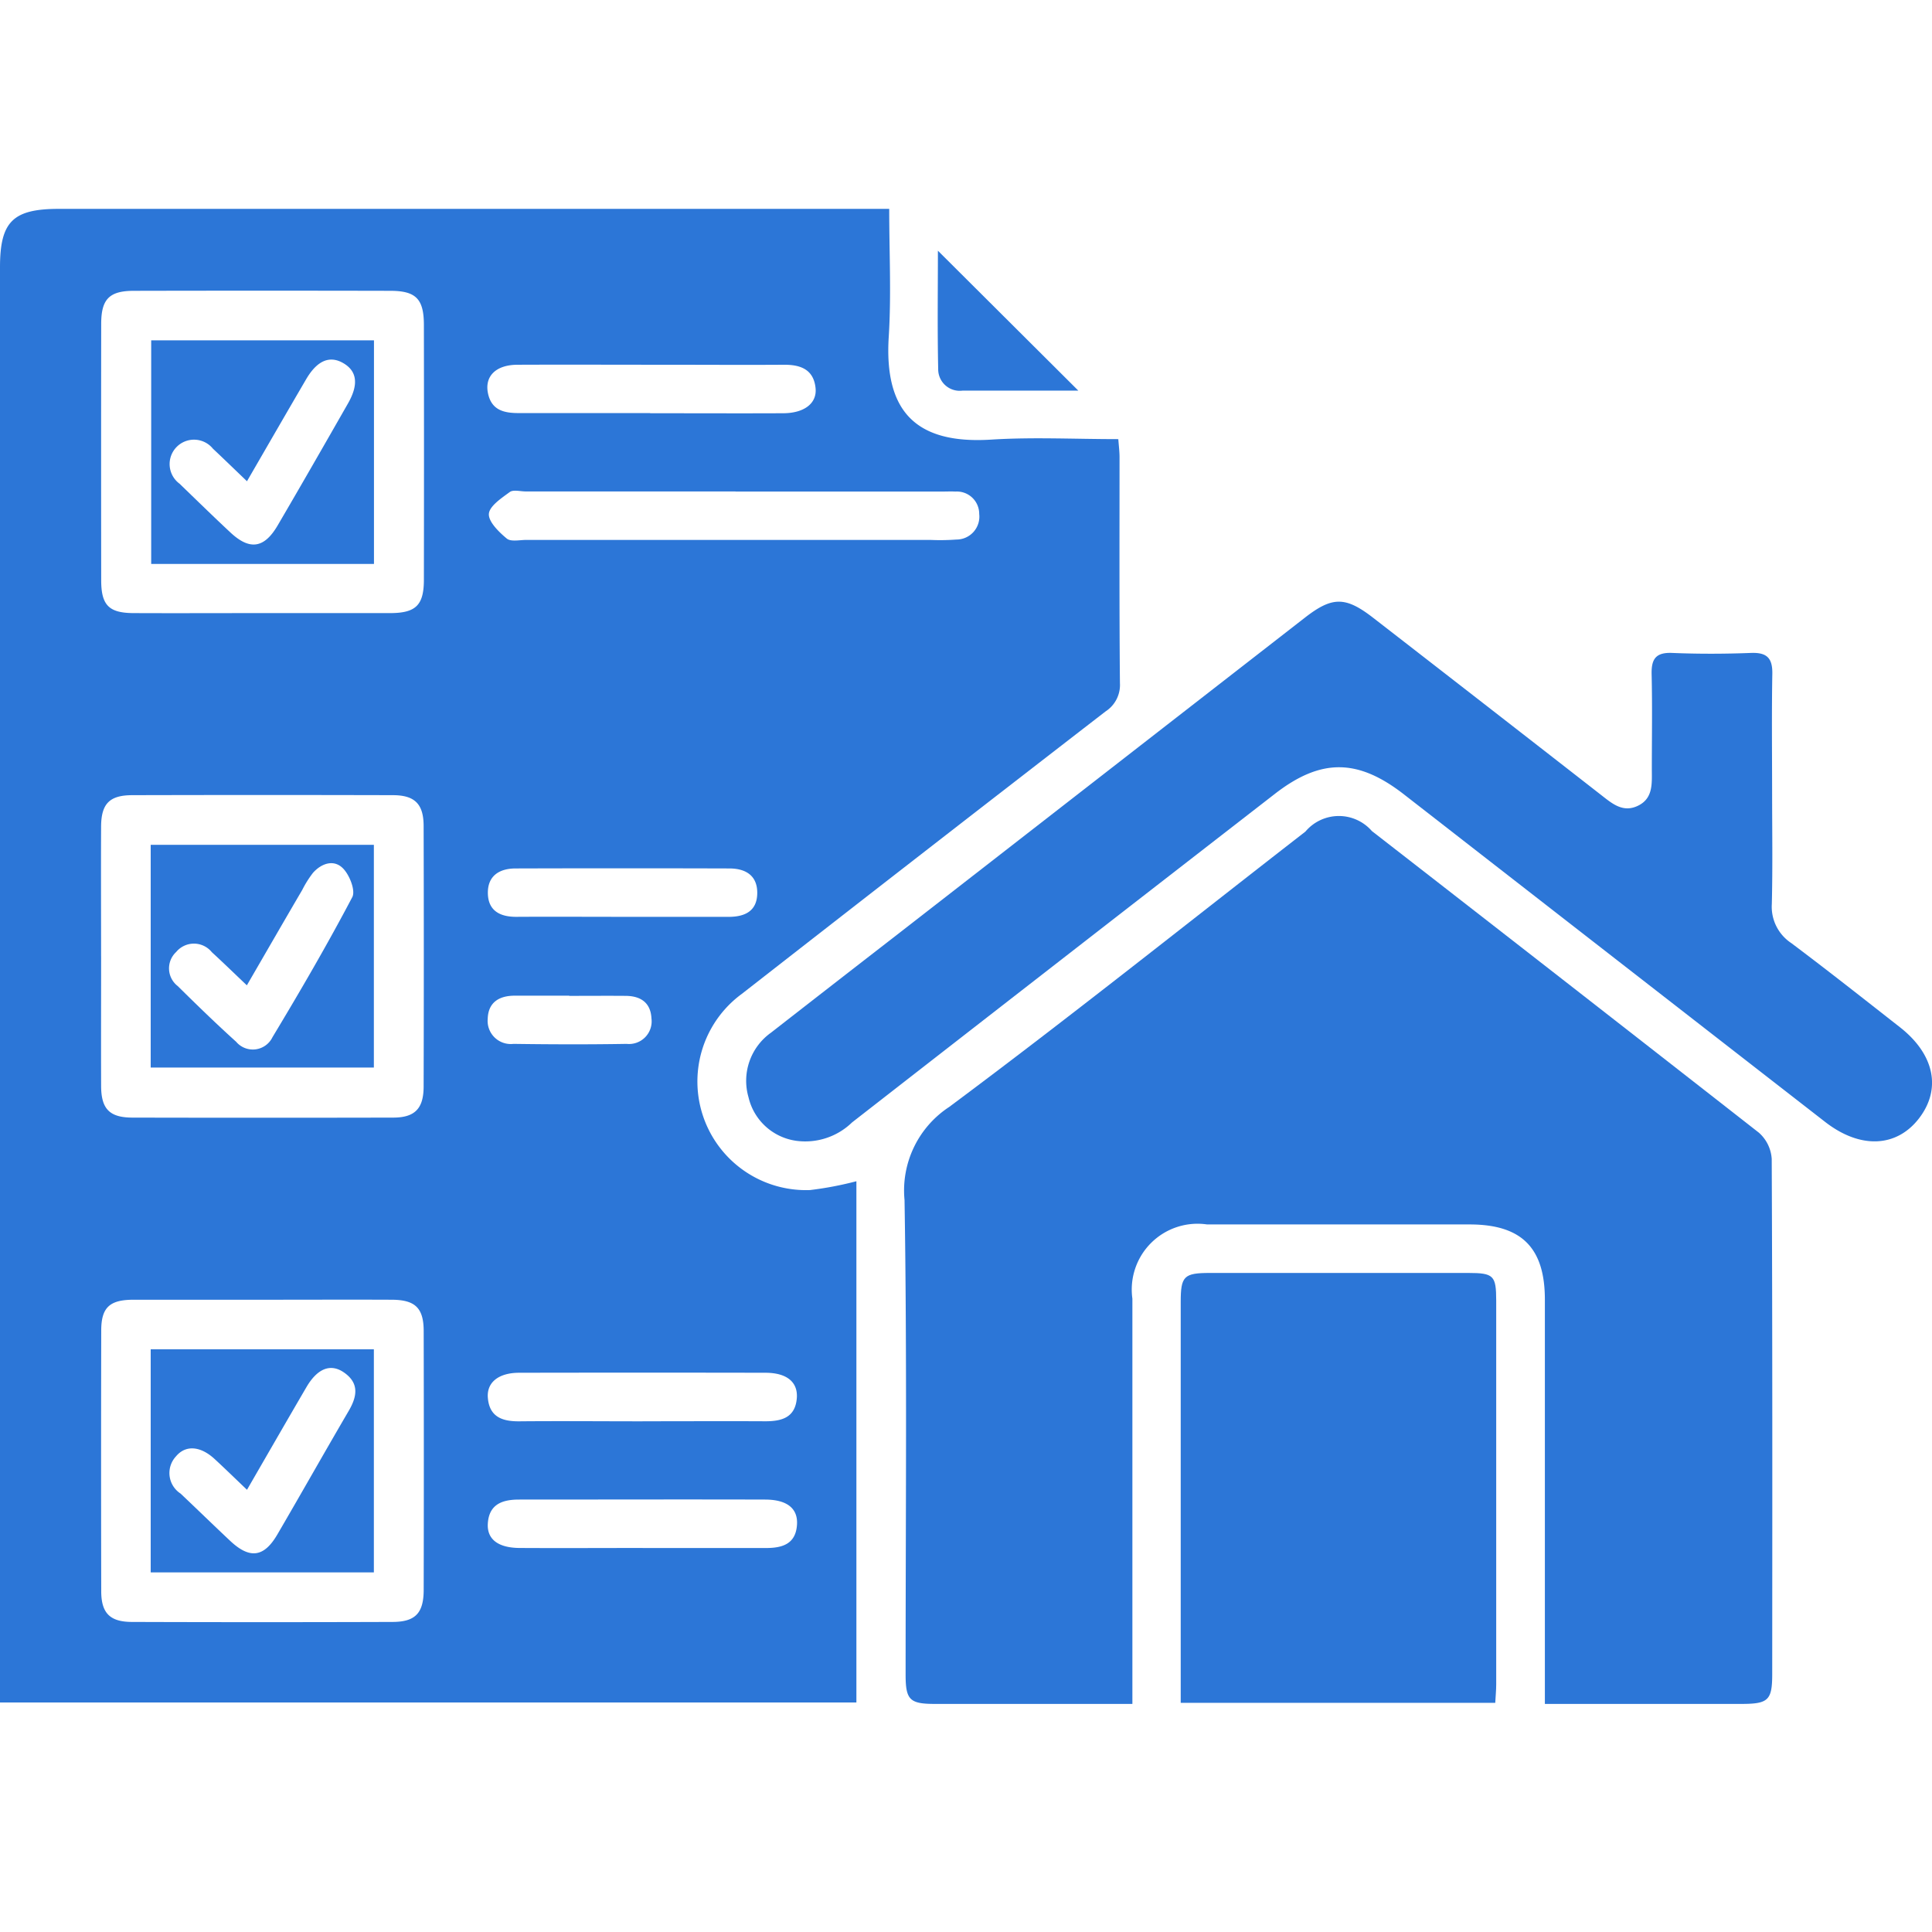 <?xml version="1.0" encoding="utf-8"?><svg xmlns="http://www.w3.org/2000/svg" xmlns:xlink="http://www.w3.org/1999/xlink" width="74" height="74" viewBox="0 0 74 74"><defs><clipPath id="a"><rect width="74" height="74" transform="translate(0.021)" fill="#2c76d7"/></clipPath></defs><g transform="translate(-0.021)" clip-path="url(#a)"><g transform="translate(0.021 8)"><path d="M0,57.209v-.9Q0,29.277,0,2.242C0,.487.491,0,2.259,0h31.8c0,1.672.083,3.293-.018,4.9-.179,2.852,1.034,4.121,3.925,3.938,1.592-.1,3.2-.018,4.868-.018.017.242.046.462.047.681,0,2.888-.011,5.776.015,8.664a1.206,1.206,0,0,1-.549,1.083Q35.368,24.64,28.417,30.065a4.161,4.161,0,0,0,2.608,7.517,13.183,13.183,0,0,0,1.777-.338V57.209ZM3.873,28.632c0,1.65-.006,3.3,0,4.951,0,.893.321,1.222,1.2,1.224q4.991.011,9.982,0c.832,0,1.169-.342,1.171-1.186q.014-4.99,0-9.98c0-.844-.339-1.182-1.172-1.184q-4.991-.013-9.982,0c-.882,0-1.2.329-1.2,1.225-.008,1.651,0,3.3,0,4.952M9.984,15.483c1.65,0,3.3,0,4.952,0,.992,0,1.3-.3,1.3-1.284q.008-4.873,0-9.746c0-1-.3-1.312-1.283-1.314q-4.913-.011-9.826,0c-.941,0-1.249.32-1.251,1.259q-.007,4.912,0,9.824c0,.959.294,1.256,1.235,1.261,1.625.007,3.249,0,4.874,0m.078,26.3c-1.651,0-3.3,0-4.952,0-.916,0-1.233.3-1.234,1.181q-.011,4.989,0,9.978c0,.84.329,1.179,1.171,1.182q4.99.017,9.98,0c.882,0,1.2-.338,1.2-1.236q.011-4.95,0-9.9c0-.89-.326-1.2-1.219-1.205-1.651-.007-3.3,0-4.952,0m18.112-30.96H20.132c-.206,0-.472-.076-.607.023-.319.234-.783.542-.8.84s.384.693.687.943c.158.13.5.05.754.051q7.733,0,15.465,0a8.555,8.555,0,0,0,1-.014.878.878,0,0,0,.875-.979.856.856,0,0,0-.909-.859c-.18-.009-.361,0-.541,0H28.174m-3.272-3c1.7,0,3.4.008,5.107,0,.8-.006,1.288-.383,1.229-.962-.073-.715-.573-.9-1.214-.895-1.5.01-2.992,0-4.488,0-1.909,0-3.817-.008-5.726,0-.825.006-1.257.447-1.118,1.1s.63.751,1.181.751q2.515,0,5.03,0m-.3,38.616c1.572,0,3.144-.008,4.717,0,.639,0,1.142-.152,1.2-.889.046-.617-.39-.968-1.2-.969q-4.717-.009-9.433,0c-.794,0-1.258.374-1.2.975.067.726.565.891,1.208.885,1.572-.015,3.144,0,4.716,0m.008,4.853q2.358,0,4.716,0c.629,0,1.147-.151,1.192-.9.037-.617-.382-.953-1.217-.956-3.144-.009-6.287,0-9.431,0-.63,0-1.143.172-1.194.908-.042.609.389.941,1.219.946,1.572.009,3.144,0,4.715,0m-.81-24.173c1.365,0,2.73,0,4.095,0,.625,0,1.09-.218,1.1-.9s-.443-.952-1.063-.954q-4.095-.012-8.189,0c-.622,0-1.078.279-1.066.953s.475.905,1.1.9c1.339-.008,2.678,0,4.018,0m-2,3.02c-.7,0-1.393,0-2.089,0-.607,0-1.019.263-1.035.892a.887.887,0,0,0,.988.954c1.444.02,2.889.025,4.333,0a.867.867,0,0,0,.951-.978c-.03-.6-.412-.856-.982-.861-.722-.006-1.444,0-2.167,0" fill="#2c76d7"/><path d="M192.12,146.5v-1.024q0-7.232,0-14.464c0-1.985-.893-2.876-2.88-2.877q-5.029,0-10.057,0a2.52,2.52,0,0,0-2.862,2.842q0,7.27,0,14.541v.982h-5.01c-.851,0-1.7,0-2.553,0-.967,0-1.123-.155-1.123-1.121,0-6.059.057-12.119-.041-18.176a3.825,3.825,0,0,1,1.711-3.569c4.61-3.432,9.1-7.02,13.643-10.546a1.675,1.675,0,0,1,2.547-.02q7.42,5.764,14.822,11.552a1.464,1.464,0,0,1,.492,1.009c.029,6.574.023,13.149.019,19.723,0,1.009-.149,1.147-1.176,1.148-2.473,0-4.947,0-7.531,0" transform="translate(-132.948 -89.236)" fill="#2c76d7"/><path d="M177.581,80.031c0,1.444.024,2.889-.011,4.332a1.668,1.668,0,0,0,.746,1.5c1.4,1.051,2.778,2.139,4.158,3.22,1.319,1.032,1.6,2.357.742,3.482s-2.255,1.2-3.613.14q-8.061-6.265-16.118-12.534c-1.768-1.377-3.182-1.4-4.96-.016q-8.1,6.281-16.184,12.576a2.573,2.573,0,0,1-2.126.706,2.185,2.185,0,0,1-1.84-1.668,2.262,2.262,0,0,1,.862-2.476q2.379-1.855,4.762-3.7,7.846-6.1,15.693-12.2c1.043-.81,1.549-.811,2.608.01q4.371,3.387,8.732,6.787c.415.324.823.681,1.388.423.614-.281.554-.866.554-1.409,0-1.212.021-2.424-.008-3.635-.014-.584.155-.846.787-.82,1,.042,2.012.039,3.017,0,.605-.023.83.191.819.8-.026,1.5-.009,2.991-.008,4.486" transform="translate(-109.705 -57.74)" fill="#2c76d7"/><path d="M230.834,213.624h-12.05v-.736q0-7.309,0-14.619c0-.987.122-1.11,1.113-1.111q4.951,0,9.9,0c.974,0,1.07.1,1.071,1.057q0,7.348,0,14.7c0,.226-.023.451-.037.713" transform="translate(-173.56 -156.401)" fill="#2c76d7"/><path d="M179.143,13.108c-1.453,0-2.945,0-4.438,0a.825.825,0,0,1-.931-.827c-.033-1.536-.011-3.074-.011-4.532l5.38,5.361" transform="translate(-137.839 -6.146)" fill="#2c76d7"/><path d="M27.921,117.84h8.548v8.53H27.921Zm3.683,5.381c-.49-.465-.91-.874-1.341-1.269a.882.882,0,0,0-1.366-.008.856.856,0,0,0,.06,1.306c.733.724,1.472,1.443,2.237,2.133a.836.836,0,0,0,1.391-.174c1.062-1.763,2.1-3.546,3.057-5.365.131-.247-.1-.843-.353-1.1-.348-.357-.825-.2-1.154.171a4.007,4.007,0,0,0-.409.652c-.7,1.194-1.388,2.39-2.121,3.653" transform="translate(-22.149 -93.481)" fill="#2c76d7"/><path d="M36.548,32.925H28.015V24.359h8.533Zm-4.868-3.172c-.486-.465-.89-.858-1.3-1.243A.934.934,0,1,0,29.1,29.85c.649.626,1.293,1.257,1.953,1.872.734.684,1.287.607,1.8-.263.911-1.555,1.806-3.118,2.7-4.683.415-.726.347-1.237-.18-1.543s-1.008-.094-1.425.62c-.739,1.264-1.47,2.533-2.262,3.9" transform="translate(-22.224 -19.324)" fill="#2c76d7"/><path d="M36.471,219.869H27.923v-8.545h8.548ZM31.607,216.7c-.462-.44-.843-.813-1.235-1.174-.542-.5-1.111-.548-1.482-.1a.937.937,0,0,0,.177,1.423c.634.6,1.262,1.212,1.9,1.811.745.7,1.289.636,1.8-.232.921-1.576,1.816-3.167,2.738-4.742.327-.558.414-1.068-.186-1.48-.511-.35-1.014-.146-1.431.567-.739,1.264-1.468,2.533-2.277,3.932" transform="translate(-22.151 -167.642)" fill="#2c76d7"/></g></g></svg>